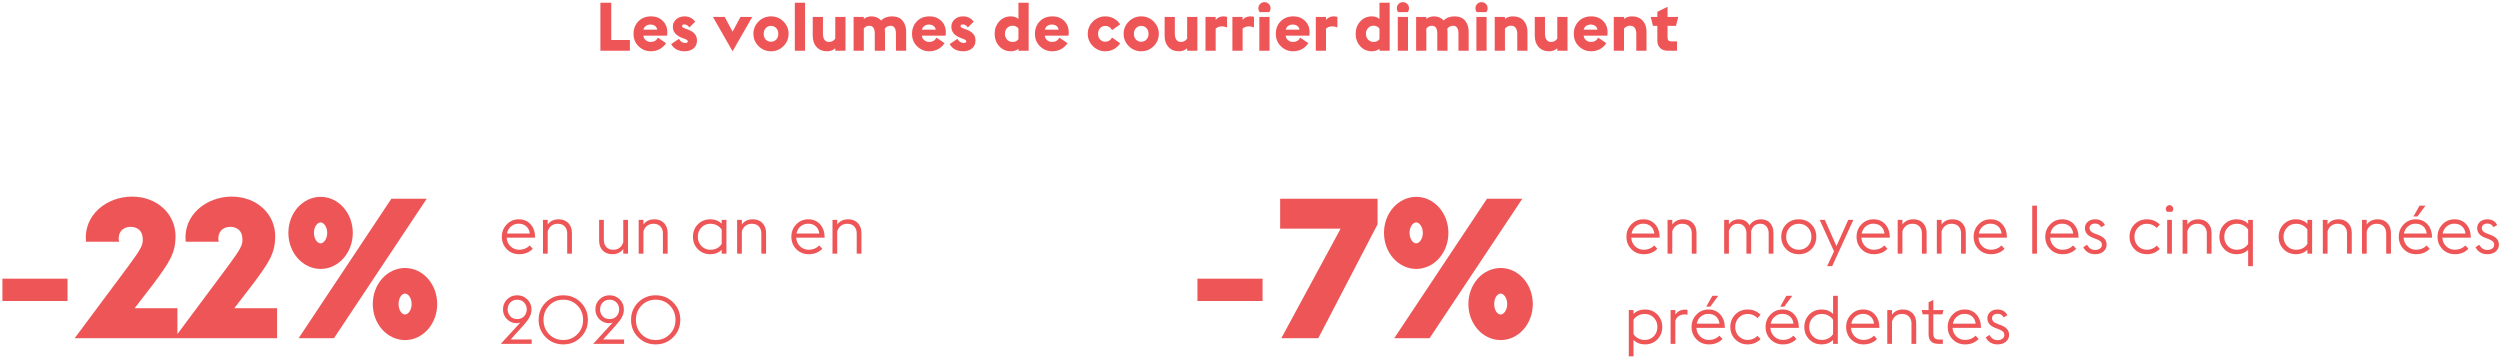 <?xml version="1.0" encoding="UTF-8"?>
<svg width="887px" height="127px" viewBox="0 0 887 127" version="1.1" xmlns="http://www.w3.org/2000/svg" xmlns:xlink="http://www.w3.org/1999/xlink">
    <title>picto-chiffres-14</title>
    <g id="ARCEP-rapport_annuel-001-home" stroke="none" stroke-width="1" fill="none" fill-rule="evenodd">
        <g id="001_RA_ARCEP_one_page_desk" transform="translate(-316, -3427)" fill="#EE5557" fill-rule="nonzero">
            <g id="02---chiffres-clé" transform="translate(110, 910)">
                <g id="postal" transform="translate(0, 2362)">
                    <g id="Group-7" transform="translate(0, 155.768)">
                        <g id="Group" transform="translate(206.857, -0)">
                            <path d="M222.631,17.232 L222.631,13.416 L216.007,13.416 L216.007,0.192 L212.167,0.192 L212.167,17.232 L222.631,17.232 Z M230.047,17.424 C231.215,17.424 232.267,17.168 233.203,16.656 C234.139,16.144 234.895,15.44 235.471,14.544 L235.471,14.544 L232.591,12.6 C232.047,13.608 231.191,14.112 230.023,14.112 C229.399,14.112 228.831,13.924 228.319,13.548 C227.807,13.172 227.503,12.616 227.407,11.88 L227.407,11.88 L235.831,11.88 C236.103,9.832 235.683,8.18 234.571,6.924 C233.459,5.668 231.975,5.04 230.119,5.04 C228.279,5.04 226.787,5.624 225.643,6.792 C224.499,7.96 223.927,9.44 223.927,11.232 C223.927,13.04 224.535,14.524 225.751,15.684 C226.967,16.844 228.399,17.424 230.047,17.424 Z M232.327,9.768 L227.431,9.768 C227.607,9.112 227.927,8.644 228.391,8.364 C228.855,8.084 229.359,7.944 229.903,7.944 C230.527,7.944 231.063,8.096 231.511,8.4 C231.959,8.704 232.231,9.16 232.327,9.768 L232.327,9.768 Z M242.095,17.424 C243.359,17.424 244.399,17.084 245.215,16.404 C246.031,15.724 246.439,14.792 246.439,13.608 C246.439,12.696 246.187,11.928 245.683,11.304 C245.179,10.68 244.359,10.152 243.223,9.72 L243.223,9.72 L242.719,9.528 C242.047,9.288 241.615,9.104 241.423,8.976 C241.231,8.848 241.135,8.672 241.135,8.448 C241.135,8.08 241.423,7.896 241.999,7.896 C242.639,7.896 243.215,8.256 243.727,8.976 L243.727,8.976 L245.791,6.936 C244.911,5.672 243.647,5.04 241.999,5.04 C240.831,5.04 239.851,5.388 239.059,6.084 C238.267,6.78 237.871,7.672 237.871,8.76 C237.871,10.504 238.927,11.792 241.039,12.624 L241.039,12.624 L241.663,12.864 C242.303,13.104 242.715,13.288 242.899,13.416 C243.083,13.544 243.175,13.712 243.175,13.92 C243.175,14.288 242.863,14.472 242.239,14.472 C241.311,14.472 240.575,13.984 240.031,13.008 L240.031,13.008 L237.271,14.88 C238.231,16.576 239.839,17.424 242.095,17.424 Z M259.063,17.424 L266.047,5.232 L261.871,5.232 L259.063,10.464 L256.255,5.232 L252.079,5.232 L259.063,17.424 Z M272.695,17.424 C274.423,17.424 275.895,16.816 277.111,15.6 C278.327,14.384 278.935,12.928 278.935,11.232 C278.935,9.536 278.327,8.08 277.111,6.864 C275.895,5.648 274.423,5.04 272.695,5.04 C270.967,5.04 269.495,5.648 268.279,6.864 C267.063,8.08 266.455,9.536 266.455,11.232 C266.455,12.928 267.063,14.384 268.279,15.6 C269.495,16.816 270.967,17.424 272.695,17.424 Z M272.695,14.04 C271.943,14.04 271.319,13.784 270.823,13.272 C270.343,12.744 270.103,12.064 270.103,11.232 C270.103,10.4 270.347,9.724 270.835,9.204 C271.323,8.684 271.943,8.424 272.695,8.424 C273.447,8.424 274.067,8.684 274.555,9.204 C275.043,9.724 275.287,10.4 275.287,11.232 C275.287,12.064 275.043,12.74 274.555,13.26 C274.067,13.78 273.447,14.04 272.695,14.04 Z M284.767,17.232 L284.767,0.192 L281.143,0.192 L281.143,17.232 L284.767,17.232 Z M292.639,17.424 C293.775,17.424 294.727,17.064 295.495,16.344 L295.495,16.344 L295.495,17.232 L299.119,17.232 L299.119,5.232 L295.495,5.232 L295.495,12.912 C294.999,13.712 294.247,14.112 293.239,14.112 C292.551,14.112 292.027,13.852 291.667,13.332 C291.307,12.812 291.127,12.128 291.127,11.28 L291.127,11.28 L291.127,5.232 L287.503,5.232 L287.503,11.928 C287.503,13.592 287.959,14.924 288.871,15.924 C289.783,16.924 291.039,17.424 292.639,17.424 Z M305.623,17.232 L305.623,9.336 C306.135,8.696 306.799,8.376 307.615,8.376 C308.879,8.376 309.511,9.312 309.511,11.184 L309.511,11.184 L309.511,17.232 L313.135,17.232 L313.135,10.536 C313.135,10.136 313.111,9.76 313.063,9.408 C313.575,8.72 314.263,8.376 315.127,8.376 C316.391,8.376 317.023,9.312 317.023,11.184 L317.023,11.184 L317.023,17.232 L320.647,17.232 L320.647,10.536 C320.647,8.92 320.227,7.6 319.387,6.576 C318.547,5.552 317.287,5.04 315.607,5.04 C314.023,5.04 312.743,5.528 311.767,6.504 C310.887,5.528 309.751,5.04 308.359,5.04 C307.303,5.04 306.391,5.344 305.623,5.952 L305.623,5.952 L305.623,5.232 L301.999,5.232 L301.999,17.232 L305.623,17.232 Z M328.855,17.424 C330.023,17.424 331.075,17.168 332.011,16.656 C332.947,16.144 333.703,15.44 334.279,14.544 L334.279,14.544 L331.399,12.6 C330.855,13.608 329.999,14.112 328.831,14.112 C328.207,14.112 327.639,13.924 327.127,13.548 C326.615,13.172 326.311,12.616 326.215,11.88 L326.215,11.88 L334.639,11.88 C334.911,9.832 334.491,8.18 333.379,6.924 C332.267,5.668 330.783,5.04 328.927,5.04 C327.087,5.04 325.595,5.624 324.451,6.792 C323.307,7.96 322.735,9.44 322.735,11.232 C322.735,13.04 323.343,14.524 324.559,15.684 C325.775,16.844 327.207,17.424 328.855,17.424 Z M331.135,9.768 L326.239,9.768 C326.415,9.112 326.735,8.644 327.199,8.364 C327.663,8.084 328.167,7.944 328.711,7.944 C329.335,7.944 329.871,8.096 330.319,8.4 C330.767,8.704 331.039,9.16 331.135,9.768 L331.135,9.768 Z M340.903,17.424 C342.167,17.424 343.207,17.084 344.023,16.404 C344.839,15.724 345.247,14.792 345.247,13.608 C345.247,12.696 344.995,11.928 344.491,11.304 C343.987,10.68 343.167,10.152 342.031,9.72 L342.031,9.72 L341.527,9.528 C340.855,9.288 340.423,9.104 340.231,8.976 C340.039,8.848 339.943,8.672 339.943,8.448 C339.943,8.08 340.231,7.896 340.807,7.896 C341.447,7.896 342.023,8.256 342.535,8.976 L342.535,8.976 L344.599,6.936 C343.719,5.672 342.455,5.04 340.807,5.04 C339.639,5.04 338.659,5.388 337.867,6.084 C337.075,6.78 336.679,7.672 336.679,8.76 C336.679,10.504 337.735,11.792 339.847,12.624 L339.847,12.624 L340.471,12.864 C341.111,13.104 341.523,13.288 341.707,13.416 C341.891,13.544 341.983,13.712 341.983,13.92 C341.983,14.288 341.671,14.472 341.047,14.472 C340.119,14.472 339.383,13.984 338.839,13.008 L338.839,13.008 L336.079,14.88 C337.039,16.576 338.647,17.424 340.903,17.424 Z M357.847,17.424 C358.887,17.424 359.767,17.128 360.487,16.536 L360.487,16.536 L360.487,17.232 L364.111,17.232 L364.111,0.192 L360.487,0.192 L360.487,5.952 C359.751,5.344 358.871,5.04 357.847,5.04 C356.119,5.04 354.719,5.648 353.647,6.864 C352.575,8.08 352.039,9.536 352.039,11.232 C352.039,12.928 352.575,14.384 353.647,15.6 C354.719,16.816 356.119,17.424 357.847,17.424 Z M358.447,14.112 C357.615,14.112 356.947,13.836 356.443,13.284 C355.939,12.732 355.687,12.048 355.687,11.232 C355.687,10.416 355.939,9.732 356.443,9.18 C356.947,8.628 357.615,8.352 358.447,8.352 C359.295,8.352 359.975,8.688 360.487,9.36 L360.487,9.36 L360.487,13.128 C360.007,13.784 359.327,14.112 358.447,14.112 Z M372.463,17.424 C373.631,17.424 374.683,17.168 375.619,16.656 C376.555,16.144 377.311,15.44 377.887,14.544 L377.887,14.544 L375.007,12.6 C374.463,13.608 373.607,14.112 372.439,14.112 C371.815,14.112 371.247,13.924 370.735,13.548 C370.223,13.172 369.919,12.616 369.823,11.88 L369.823,11.88 L378.247,11.88 C378.519,9.832 378.099,8.18 376.987,6.924 C375.875,5.668 374.391,5.04 372.535,5.04 C370.695,5.04 369.203,5.624 368.059,6.792 C366.915,7.96 366.343,9.44 366.343,11.232 C366.343,13.04 366.951,14.524 368.167,15.684 C369.383,16.844 370.815,17.424 372.463,17.424 Z M374.743,9.768 L369.847,9.768 C370.023,9.112 370.343,8.644 370.807,8.364 C371.271,8.084 371.775,7.944 372.319,7.944 C372.943,7.944 373.479,8.096 373.927,8.4 C374.375,8.704 374.647,9.16 374.743,9.768 L374.743,9.768 Z M391.327,17.424 C392.415,17.424 393.419,17.172 394.339,16.668 C395.259,16.164 396.007,15.472 396.583,14.592 L396.583,14.592 L393.703,12.552 C393.159,13.544 392.367,14.04 391.327,14.04 C390.575,14.04 389.955,13.78 389.467,13.26 C388.979,12.74 388.735,12.064 388.735,11.232 C388.735,10.4 388.979,9.724 389.467,9.204 C389.955,8.684 390.575,8.424 391.327,8.424 C392.367,8.424 393.159,8.92 393.703,9.912 L393.703,9.912 L396.583,7.872 C396.007,6.992 395.259,6.3 394.339,5.796 C393.419,5.292 392.415,5.04 391.327,5.04 C389.599,5.04 388.127,5.648 386.911,6.864 C385.695,8.08 385.087,9.536 385.087,11.232 C385.087,12.928 385.695,14.384 386.911,15.6 C388.127,16.816 389.599,17.424 391.327,17.424 Z M404.047,17.424 C405.775,17.424 407.247,16.816 408.463,15.6 C409.679,14.384 410.287,12.928 410.287,11.232 C410.287,9.536 409.679,8.08 408.463,6.864 C407.247,5.648 405.775,5.04 404.047,5.04 C402.319,5.04 400.847,5.648 399.631,6.864 C398.415,8.08 397.807,9.536 397.807,11.232 C397.807,12.928 398.415,14.384 399.631,15.6 C400.847,16.816 402.319,17.424 404.047,17.424 Z M404.047,14.04 C403.295,14.04 402.671,13.784 402.175,13.272 C401.695,12.744 401.455,12.064 401.455,11.232 C401.455,10.4 401.699,9.724 402.187,9.204 C402.675,8.684 403.295,8.424 404.047,8.424 C404.799,8.424 405.419,8.684 405.907,9.204 C406.395,9.724 406.639,10.4 406.639,11.232 C406.639,12.064 406.395,12.74 405.907,13.26 C405.419,13.78 404.799,14.04 404.047,14.04 Z M417.487,17.424 C418.623,17.424 419.575,17.064 420.343,16.344 L420.343,16.344 L420.343,17.232 L423.967,17.232 L423.967,5.232 L420.343,5.232 L420.343,12.912 C419.847,13.712 419.095,14.112 418.087,14.112 C417.399,14.112 416.875,13.852 416.515,13.332 C416.155,12.812 415.975,12.128 415.975,11.28 L415.975,11.28 L415.975,5.232 L412.351,5.232 L412.351,11.928 C412.351,13.592 412.807,14.924 413.719,15.924 C414.631,16.924 415.887,17.424 417.487,17.424 Z M430.471,17.232 L430.471,9.384 C431.079,8.856 431.807,8.592 432.655,8.592 C433.359,8.592 433.975,8.728 434.503,9 L434.503,9 L434.503,5.232 C434.151,5.104 433.719,5.04 433.207,5.04 C432.071,5.04 431.159,5.456 430.471,6.288 L430.471,6.288 L430.471,5.232 L426.847,5.232 L426.847,17.232 L430.471,17.232 Z M440.023,17.232 L440.023,9.384 C440.631,8.856 441.359,8.592 442.207,8.592 C442.911,8.592 443.527,8.728 444.055,9 L444.055,9 L444.055,5.232 C443.703,5.104 443.271,5.04 442.759,5.04 C441.623,5.04 440.711,5.456 440.023,6.288 L440.023,6.288 L440.023,5.232 L436.399,5.232 L436.399,17.232 L440.023,17.232 Z M449.455,3.528 C449.775,3.16 449.935,2.704 449.935,2.16 C449.935,1.552 449.727,1.04 449.311,0.624 C448.895,0.208 448.383,-1.0658141e-14 447.775,-1.0658141e-14 C447.167,-1.0658141e-14 446.655,0.208 446.239,0.624 C445.823,1.04 445.615,1.552 445.615,2.16 C445.615,2.704 445.775,3.16 446.095,3.528 L446.095,3.528 L449.455,3.528 Z M449.575,17.232 L449.575,5.232 L445.951,5.232 L445.951,17.232 L449.575,17.232 Z M457.927,17.424 C459.095,17.424 460.147,17.168 461.083,16.656 C462.019,16.144 462.775,15.44 463.351,14.544 L463.351,14.544 L460.471,12.6 C459.927,13.608 459.071,14.112 457.903,14.112 C457.279,14.112 456.711,13.924 456.199,13.548 C455.687,13.172 455.383,12.616 455.287,11.88 L455.287,11.88 L463.711,11.88 C463.983,9.832 463.563,8.18 462.451,6.924 C461.339,5.668 459.855,5.04 457.999,5.04 C456.159,5.04 454.667,5.624 453.523,6.792 C452.379,7.96 451.807,9.44 451.807,11.232 C451.807,13.04 452.415,14.524 453.631,15.684 C454.847,16.844 456.279,17.424 457.927,17.424 Z M460.207,9.768 L455.311,9.768 C455.487,9.112 455.807,8.644 456.271,8.364 C456.735,8.084 457.239,7.944 457.783,7.944 C458.407,7.944 458.943,8.096 459.391,8.4 C459.839,8.704 460.111,9.16 460.207,9.768 L460.207,9.768 Z M469.615,17.232 L469.615,9.384 C470.223,8.856 470.951,8.592 471.799,8.592 C472.503,8.592 473.119,8.728 473.647,9 L473.647,9 L473.647,5.232 C473.295,5.104 472.863,5.04 472.351,5.04 C471.215,5.04 470.303,5.456 469.615,6.288 L469.615,6.288 L469.615,5.232 L465.991,5.232 L465.991,17.232 L469.615,17.232 Z M485.935,17.424 C486.975,17.424 487.855,17.128 488.575,16.536 L488.575,16.536 L488.575,17.232 L492.199,17.232 L492.199,0.192 L488.575,0.192 L488.575,5.952 C487.839,5.344 486.959,5.04 485.935,5.04 C484.207,5.04 482.807,5.648 481.735,6.864 C480.663,8.08 480.127,9.536 480.127,11.232 C480.127,12.928 480.663,14.384 481.735,15.6 C482.807,16.816 484.207,17.424 485.935,17.424 Z M486.535,14.112 C485.703,14.112 485.035,13.836 484.531,13.284 C484.027,12.732 483.775,12.048 483.775,11.232 C483.775,10.416 484.027,9.732 484.531,9.18 C485.035,8.628 485.703,8.352 486.535,8.352 C487.383,8.352 488.063,8.688 488.575,9.36 L488.575,9.36 L488.575,13.128 C488.095,13.784 487.415,14.112 486.535,14.112 Z M498.583,3.528 C498.903,3.16 499.063,2.704 499.063,2.16 C499.063,1.552 498.855,1.04 498.439,0.624 C498.023,0.208 497.511,-1.0658141e-14 496.903,-1.0658141e-14 C496.295,-1.0658141e-14 495.783,0.208 495.367,0.624 C494.951,1.04 494.743,1.552 494.743,2.16 C494.743,2.704 494.903,3.16 495.223,3.528 L495.223,3.528 L498.583,3.528 Z M498.703,17.232 L498.703,5.232 L495.079,5.232 L495.079,17.232 L498.703,17.232 Z M505.207,17.232 L505.207,9.336 C505.719,8.696 506.383,8.376 507.199,8.376 C508.463,8.376 509.095,9.312 509.095,11.184 L509.095,11.184 L509.095,17.232 L512.719,17.232 L512.719,10.536 C512.719,10.136 512.695,9.76 512.647,9.408 C513.159,8.72 513.847,8.376 514.711,8.376 C515.975,8.376 516.607,9.312 516.607,11.184 L516.607,11.184 L516.607,17.232 L520.231,17.232 L520.231,10.536 C520.231,8.92 519.811,7.6 518.971,6.576 C518.131,5.552 516.871,5.04 515.191,5.04 C513.607,5.04 512.327,5.528 511.351,6.504 C510.471,5.528 509.335,5.04 507.943,5.04 C506.887,5.04 505.975,5.344 505.207,5.952 L505.207,5.952 L505.207,5.232 L501.583,5.232 L501.583,17.232 L505.207,17.232 Z M526.471,3.528 C526.791,3.16 526.951,2.704 526.951,2.16 C526.951,1.552 526.743,1.04 526.327,0.624 C525.911,0.208 525.399,-1.0658141e-14 524.791,-1.0658141e-14 C524.183,-1.0658141e-14 523.671,0.208 523.255,0.624 C522.839,1.04 522.631,1.552 522.631,2.16 C522.631,2.704 522.791,3.16 523.111,3.528 L523.111,3.528 L526.471,3.528 Z M526.591,17.232 L526.591,5.232 L522.967,5.232 L522.967,17.232 L526.591,17.232 Z M533.095,17.232 L533.095,9.384 C533.703,8.696 534.423,8.352 535.255,8.352 C536.007,8.352 536.563,8.612 536.923,9.132 C537.283,9.652 537.463,10.336 537.463,11.184 L537.463,11.184 L537.463,17.232 L541.087,17.232 L541.087,10.536 C541.087,8.872 540.631,7.54 539.719,6.54 C538.807,5.54 537.519,5.04 535.855,5.04 C534.767,5.04 533.847,5.352 533.095,5.976 L533.095,5.976 L533.095,5.232 L529.471,5.232 L529.471,17.232 L533.095,17.232 Z M548.815,17.424 C549.951,17.424 550.903,17.064 551.671,16.344 L551.671,16.344 L551.671,17.232 L555.295,17.232 L555.295,5.232 L551.671,5.232 L551.671,12.912 C551.175,13.712 550.423,14.112 549.415,14.112 C548.727,14.112 548.203,13.852 547.843,13.332 C547.483,12.812 547.303,12.128 547.303,11.28 L547.303,11.28 L547.303,5.232 L543.679,5.232 L543.679,11.928 C543.679,13.592 544.135,14.924 545.047,15.924 C545.959,16.924 547.215,17.424 548.815,17.424 Z M563.647,17.424 C564.815,17.424 565.867,17.168 566.803,16.656 C567.739,16.144 568.495,15.44 569.071,14.544 L569.071,14.544 L566.191,12.6 C565.647,13.608 564.791,14.112 563.623,14.112 C562.999,14.112 562.431,13.924 561.919,13.548 C561.407,13.172 561.103,12.616 561.007,11.88 L561.007,11.88 L569.431,11.88 C569.703,9.832 569.283,8.18 568.171,6.924 C567.059,5.668 565.575,5.04 563.719,5.04 C561.879,5.04 560.387,5.624 559.243,6.792 C558.099,7.96 557.527,9.44 557.527,11.232 C557.527,13.04 558.135,14.524 559.351,15.684 C560.567,16.844 561.999,17.424 563.647,17.424 Z M565.927,9.768 L561.031,9.768 C561.207,9.112 561.527,8.644 561.991,8.364 C562.455,8.084 562.959,7.944 563.503,7.944 C564.127,7.944 564.663,8.096 565.111,8.4 C565.559,8.704 565.831,9.16 565.927,9.768 L565.927,9.768 Z M575.335,17.232 L575.335,9.384 C575.943,8.696 576.663,8.352 577.495,8.352 C578.247,8.352 578.803,8.612 579.163,9.132 C579.523,9.652 579.703,10.336 579.703,11.184 L579.703,11.184 L579.703,17.232 L583.327,17.232 L583.327,10.536 C583.327,8.872 582.871,7.54 581.959,6.54 C581.047,5.54 579.759,5.04 578.095,5.04 C577.007,5.04 576.087,5.352 575.335,5.976 L575.335,5.976 L575.335,5.232 L571.711,5.232 L571.711,17.232 L575.335,17.232 Z M594.151,17.232 L594.151,13.92 L592.183,13.92 C591.687,13.92 591.331,13.812 591.115,13.596 C590.899,13.38 590.791,13.016 590.791,12.504 L590.791,12.504 L590.791,8.4 L593.791,8.4 L594.583,5.232 L590.791,5.232 L590.791,1.632 L587.167,3.432 L587.167,5.232 L584.815,5.232 L585.607,8.4 L587.167,8.4 L587.167,13.536 C587.167,14.688 587.495,15.592 588.151,16.248 C588.807,16.904 589.703,17.232 590.839,17.232 L590.839,17.232 L594.151,17.232 Z" id="Lesvolumesdecourrierdiminuent"></path>
                            <path d="M183.367,89.424 C185.319,89.424 186.919,88.784 188.167,87.504 L188.167,87.504 L187.087,86.328 C186.079,87.336 184.839,87.84 183.367,87.84 C182.167,87.84 181.147,87.444 180.307,86.652 C179.467,85.86 178.999,84.832 178.903,83.568 L178.903,83.568 L189.007,83.568 C189.007,81.632 188.479,80.06 187.423,78.852 C186.367,77.644 184.959,77.04 183.199,77.04 C181.519,77.04 180.099,77.64 178.939,78.84 C177.779,80.04 177.199,81.504 177.199,83.232 C177.199,84.976 177.783,86.444 178.951,87.636 C180.119,88.828 181.591,89.424 183.367,89.424 Z M187.111,82.08 L179.023,82.08 C179.247,80.976 179.743,80.12 180.511,79.512 C181.279,78.904 182.143,78.6 183.103,78.6 C184.191,78.584 185.095,78.88 185.815,79.488 C186.535,80.096 186.967,80.96 187.111,82.08 L187.111,82.08 Z M193.471,89.232 L193.471,81.336 C193.711,80.488 194.143,79.824 194.767,79.344 C195.391,78.864 196.151,78.624 197.047,78.624 C198.087,78.624 198.903,78.936 199.495,79.56 C200.087,80.184 200.383,81.008 200.383,82.032 L200.383,82.032 L200.383,89.232 L202.063,89.232 L202.063,81.912 C202.063,80.44 201.635,79.26 200.779,78.372 C199.923,77.484 198.791,77.04 197.383,77.04 C195.655,77.04 194.351,77.656 193.471,78.888 L193.471,78.888 L193.471,77.232 L191.791,77.232 L191.791,89.232 L193.471,89.232 Z M216.391,89.424 C218.071,89.424 219.367,88.816 220.279,87.6 L220.279,87.6 L220.279,89.232 L221.959,89.232 L221.959,77.232 L220.279,77.232 L220.279,85.2 C219.687,86.96 218.495,87.84 216.703,87.84 C215.679,87.84 214.871,87.528 214.279,86.904 C213.687,86.28 213.391,85.456 213.391,84.432 L213.391,84.432 L213.391,77.232 L211.711,77.232 L211.711,84.552 C211.711,86.04 212.131,87.224 212.971,88.104 C213.811,88.984 214.951,89.424 216.391,89.424 Z M227.431,89.232 L227.431,81.336 C227.671,80.488 228.103,79.824 228.727,79.344 C229.351,78.864 230.111,78.624 231.007,78.624 C232.047,78.624 232.863,78.936 233.455,79.56 C234.047,80.184 234.343,81.008 234.343,82.032 L234.343,82.032 L234.343,89.232 L236.023,89.232 L236.023,81.912 C236.023,80.44 235.595,79.26 234.739,78.372 C233.883,77.484 232.751,77.04 231.343,77.04 C229.615,77.04 228.311,77.656 227.431,78.888 L227.431,78.888 L227.431,77.232 L225.751,77.232 L225.751,89.232 L227.431,89.232 Z M251.143,89.424 C252.791,89.424 254.143,88.896 255.199,87.84 L255.199,87.84 L255.199,89.232 L256.879,89.232 L256.879,77.232 L255.199,77.232 L255.199,78.624 C254.143,77.568 252.791,77.04 251.143,77.04 C249.367,77.04 247.899,77.636 246.739,78.828 C245.579,80.02 244.999,81.488 244.999,83.232 C244.999,84.976 245.579,86.444 246.739,87.636 C247.899,88.828 249.367,89.424 251.143,89.424 Z M251.167,87.84 C249.887,87.84 248.827,87.396 247.987,86.508 C247.147,85.62 246.727,84.528 246.727,83.232 C246.727,81.936 247.147,80.844 247.987,79.956 C248.827,79.068 249.887,78.624 251.167,78.624 C252.063,78.624 252.859,78.812 253.555,79.188 C254.251,79.564 254.799,80.064 255.199,80.688 L255.199,80.688 L255.199,85.776 C254.303,87.152 252.959,87.84 251.167,87.84 Z M262.351,89.232 L262.351,81.336 C262.591,80.488 263.023,79.824 263.647,79.344 C264.271,78.864 265.031,78.624 265.927,78.624 C266.967,78.624 267.783,78.936 268.375,79.56 C268.967,80.184 269.263,81.008 269.263,82.032 L269.263,82.032 L269.263,89.232 L270.943,89.232 L270.943,81.912 C270.943,80.44 270.515,79.26 269.659,78.372 C268.803,77.484 267.671,77.04 266.263,77.04 C264.535,77.04 263.231,77.656 262.351,78.888 L262.351,78.888 L262.351,77.232 L260.671,77.232 L260.671,89.232 L262.351,89.232 Z M286.087,89.424 C288.039,89.424 289.639,88.784 290.887,87.504 L290.887,87.504 L289.807,86.328 C288.799,87.336 287.559,87.84 286.087,87.84 C284.887,87.84 283.867,87.444 283.027,86.652 C282.187,85.86 281.719,84.832 281.623,83.568 L281.623,83.568 L291.727,83.568 C291.727,81.632 291.199,80.06 290.143,78.852 C289.087,77.644 287.679,77.04 285.919,77.04 C284.239,77.04 282.819,77.64 281.659,78.84 C280.499,80.04 279.919,81.504 279.919,83.232 C279.919,84.976 280.503,86.444 281.671,87.636 C282.839,88.828 284.311,89.424 286.087,89.424 Z M289.831,82.08 L281.743,82.08 C281.967,80.976 282.463,80.12 283.231,79.512 C283.999,78.904 284.863,78.6 285.823,78.6 C286.911,78.584 287.815,78.88 288.535,79.488 C289.255,80.096 289.687,80.96 289.831,82.08 L289.831,82.08 Z M296.191,89.232 L296.191,81.336 C296.431,80.488 296.863,79.824 297.487,79.344 C298.111,78.864 298.871,78.624 299.767,78.624 C300.807,78.624 301.623,78.936 302.215,79.56 C302.807,80.184 303.103,81.008 303.103,82.032 L303.103,82.032 L303.103,89.232 L304.783,89.232 L304.783,81.912 C304.783,80.44 304.355,79.26 303.499,78.372 C302.643,77.484 301.511,77.04 300.103,77.04 C298.375,77.04 297.071,77.656 296.191,78.888 L296.191,78.888 L296.191,77.232 L294.511,77.232 L294.511,89.232 L296.191,89.232 Z M187.783,121.232 L187.783,119.672 L180.343,119.672 L184.831,114.704 C185.855,113.568 186.591,112.572 187.039,111.716 C187.487,110.86 187.711,109.952 187.711,108.992 C187.711,107.6 187.219,106.42 186.235,105.452 C185.251,104.484 184.055,104 182.647,104 C181.223,104 180.027,104.48 179.059,105.44 C178.091,106.4 177.607,107.584 177.607,108.992 C177.607,110.352 178.067,111.504 178.987,112.448 C179.907,113.392 181.071,113.88 182.479,113.912 C182.847,113.912 183.271,113.832 183.751,113.672 L183.751,113.672 L176.815,121.232 L187.783,121.232 Z M182.647,112.448 C181.655,112.448 180.843,112.12 180.211,111.464 C179.579,110.808 179.263,109.984 179.263,108.992 C179.263,108.016 179.579,107.2 180.211,106.544 C180.843,105.888 181.655,105.56 182.647,105.56 C183.623,105.56 184.431,105.888 185.071,106.544 C185.711,107.2 186.031,108.016 186.031,108.992 C186.031,109.984 185.711,110.808 185.071,111.464 C184.431,112.12 183.623,112.448 182.647,112.448 Z M198.991,121.424 C201.439,121.424 203.503,120.584 205.183,118.904 C206.879,117.224 207.727,115.16 207.727,112.712 C207.727,110.264 206.883,108.2 205.195,106.52 C203.507,104.84 201.439,104 198.991,104 C196.543,104 194.475,104.84 192.787,106.52 C191.099,108.2 190.255,110.264 190.255,112.712 C190.255,115.16 191.099,117.224 192.787,118.904 C194.475,120.584 196.543,121.424 198.991,121.424 Z M198.991,119.864 C196.991,119.864 195.319,119.184 193.975,117.824 C192.647,116.448 191.983,114.744 191.983,112.712 C191.983,110.68 192.651,108.98 193.987,107.612 C195.323,106.244 196.991,105.56 198.991,105.56 C200.991,105.56 202.663,106.248 204.007,107.624 C205.351,109 206.023,110.696 206.023,112.712 C206.023,114.728 205.351,116.424 204.007,117.8 C202.663,119.176 200.991,119.864 198.991,119.864 Z M220.567,121.232 L220.567,119.672 L213.127,119.672 L217.615,114.704 C218.639,113.568 219.375,112.572 219.823,111.716 C220.271,110.86 220.495,109.952 220.495,108.992 C220.495,107.6 220.003,106.42 219.019,105.452 C218.035,104.484 216.839,104 215.431,104 C214.007,104 212.811,104.48 211.843,105.44 C210.875,106.4 210.391,107.584 210.391,108.992 C210.391,110.352 210.851,111.504 211.771,112.448 C212.691,113.392 213.855,113.88 215.263,113.912 C215.631,113.912 216.055,113.832 216.535,113.672 L216.535,113.672 L209.599,121.232 L220.567,121.232 Z M215.431,112.448 C214.439,112.448 213.627,112.12 212.995,111.464 C212.363,110.808 212.047,109.984 212.047,108.992 C212.047,108.016 212.363,107.2 212.995,106.544 C213.627,105.888 214.439,105.56 215.431,105.56 C216.407,105.56 217.215,105.888 217.855,106.544 C218.495,107.2 218.815,108.016 218.815,108.992 C218.815,109.984 218.495,110.808 217.855,111.464 C217.215,112.12 216.407,112.448 215.431,112.448 Z M231.775,121.424 C234.223,121.424 236.287,120.584 237.967,118.904 C239.663,117.224 240.511,115.16 240.511,112.712 C240.511,110.264 239.667,108.2 237.979,106.52 C236.291,104.84 234.223,104 231.775,104 C229.327,104 227.259,104.84 225.571,106.52 C223.883,108.2 223.039,110.264 223.039,112.712 C223.039,115.16 223.883,117.224 225.571,118.904 C227.259,120.584 229.327,121.424 231.775,121.424 Z M231.775,119.864 C229.775,119.864 228.103,119.184 226.759,117.824 C225.431,116.448 224.767,114.744 224.767,112.712 C224.767,110.68 225.435,108.98 226.771,107.612 C228.107,106.244 229.775,105.56 231.775,105.56 C233.775,105.56 235.447,106.248 236.791,107.624 C238.135,109 238.807,110.696 238.807,112.712 C238.807,114.728 238.135,116.424 236.791,117.8 C235.447,119.176 233.775,119.864 231.775,119.864 Z" id="enunanen2020"></path>
                            <path d="M582.367,89.424 C584.319,89.424 585.919,88.784 587.167,87.504 L587.167,87.504 L586.087,86.328 C585.079,87.336 583.839,87.84 582.367,87.84 C581.167,87.84 580.147,87.444 579.307,86.652 C578.467,85.86 577.999,84.832 577.903,83.568 L577.903,83.568 L588.007,83.568 C588.007,81.632 587.479,80.06 586.423,78.852 C585.367,77.644 583.959,77.04 582.199,77.04 C580.519,77.04 579.099,77.64 577.939,78.84 C576.779,80.04 576.199,81.504 576.199,83.232 C576.199,84.976 576.783,86.444 577.951,87.636 C579.119,88.828 580.591,89.424 582.367,89.424 Z M586.111,82.08 L578.023,82.08 C578.247,80.976 578.743,80.12 579.511,79.512 C580.279,78.904 581.143,78.6 582.103,78.6 C583.191,78.584 584.095,78.88 584.815,79.488 C585.535,80.096 585.967,80.96 586.111,82.08 L586.111,82.08 Z M592.471,89.232 L592.471,81.336 C592.711,80.488 593.143,79.824 593.767,79.344 C594.391,78.864 595.151,78.624 596.047,78.624 C597.087,78.624 597.903,78.936 598.495,79.56 C599.087,80.184 599.383,81.008 599.383,82.032 L599.383,82.032 L599.383,89.232 L601.063,89.232 L601.063,81.912 C601.063,80.44 600.635,79.26 599.779,78.372 C598.923,77.484 597.791,77.04 596.383,77.04 C594.655,77.04 593.351,77.656 592.471,78.888 L592.471,78.888 L592.471,77.232 L590.791,77.232 L590.791,89.232 L592.471,89.232 Z M612.559,89.232 L612.559,81.144 C613.135,79.464 614.199,78.624 615.751,78.624 C616.711,78.624 617.455,78.94 617.983,79.572 C618.511,80.204 618.775,81.024 618.775,82.032 L618.775,82.032 L618.775,89.232 L620.455,89.232 L620.455,81.624 C620.455,81.48 620.447,81.376 620.431,81.312 C620.959,79.52 622.039,78.624 623.671,78.624 C624.615,78.624 625.351,78.94 625.879,79.572 C626.407,80.204 626.671,81.024 626.671,82.032 L626.671,82.032 L626.671,89.232 L628.351,89.232 L628.351,81.912 C628.351,80.408 627.959,79.22 627.175,78.348 C626.391,77.476 625.303,77.04 623.911,77.04 C623.063,77.04 622.279,77.228 621.559,77.604 C620.839,77.98 620.271,78.52 619.855,79.224 C619.119,77.768 617.871,77.04 616.111,77.04 C614.575,77.04 613.391,77.632 612.559,78.816 L612.559,78.816 L612.559,77.232 L610.879,77.232 L610.879,89.232 L612.559,89.232 Z M637.351,89.424 C639.159,89.424 640.647,88.832 641.815,87.648 C642.983,86.448 643.567,84.976 643.567,83.232 C643.567,81.488 642.983,80.02 641.815,78.828 C640.647,77.636 639.159,77.04 637.351,77.04 C635.543,77.04 634.055,77.636 632.887,78.828 C631.719,80.02 631.135,81.488 631.135,83.232 C631.135,84.976 631.719,86.444 632.887,87.636 C634.055,88.828 635.543,89.424 637.351,89.424 Z M637.351,87.84 C636.055,87.84 634.983,87.396 634.135,86.508 C633.287,85.62 632.863,84.528 632.863,83.232 C632.863,81.936 633.287,80.844 634.135,79.956 C634.983,79.068 636.055,78.624 637.351,78.624 C638.663,78.624 639.739,79.068 640.579,79.956 C641.419,80.844 641.839,81.936 641.839,83.232 C641.839,84.528 641.419,85.62 640.579,86.508 C639.739,87.396 638.663,87.84 637.351,87.84 Z M649.207,93.648 L656.719,77.232 L654.895,77.232 L650.719,86.568 L646.591,77.232 L644.767,77.232 L649.855,88.416 L647.407,93.648 L649.207,93.648 Z M664.015,89.424 C665.967,89.424 667.567,88.784 668.815,87.504 L668.815,87.504 L667.735,86.328 C666.727,87.336 665.487,87.84 664.015,87.84 C662.815,87.84 661.795,87.444 660.955,86.652 C660.115,85.86 659.647,84.832 659.551,83.568 L659.551,83.568 L669.655,83.568 C669.655,81.632 669.127,80.06 668.071,78.852 C667.015,77.644 665.607,77.04 663.847,77.04 C662.167,77.04 660.747,77.64 659.587,78.84 C658.427,80.04 657.847,81.504 657.847,83.232 C657.847,84.976 658.431,86.444 659.599,87.636 C660.767,88.828 662.239,89.424 664.015,89.424 Z M667.759,82.08 L659.671,82.08 C659.895,80.976 660.391,80.12 661.159,79.512 C661.927,78.904 662.791,78.6 663.751,78.6 C664.839,78.584 665.743,78.88 666.463,79.488 C667.183,80.096 667.615,80.96 667.759,82.08 L667.759,82.08 Z M674.119,89.232 L674.119,81.336 C674.359,80.488 674.791,79.824 675.415,79.344 C676.039,78.864 676.799,78.624 677.695,78.624 C678.735,78.624 679.551,78.936 680.143,79.56 C680.735,80.184 681.031,81.008 681.031,82.032 L681.031,82.032 L681.031,89.232 L682.711,89.232 L682.711,81.912 C682.711,80.44 682.283,79.26 681.427,78.372 C680.571,77.484 679.439,77.04 678.031,77.04 C676.303,77.04 674.999,77.656 674.119,78.888 L674.119,78.888 L674.119,77.232 L672.439,77.232 L672.439,89.232 L674.119,89.232 Z M688.015,89.232 L688.015,81.336 C688.255,80.488 688.687,79.824 689.311,79.344 C689.935,78.864 690.695,78.624 691.591,78.624 C692.631,78.624 693.447,78.936 694.039,79.56 C694.631,80.184 694.927,81.008 694.927,82.032 L694.927,82.032 L694.927,89.232 L696.607,89.232 L696.607,81.912 C696.607,80.44 696.179,79.26 695.323,78.372 C694.467,77.484 693.335,77.04 691.927,77.04 C690.199,77.04 688.895,77.656 688.015,78.888 L688.015,78.888 L688.015,77.232 L686.335,77.232 L686.335,89.232 L688.015,89.232 Z M705.559,89.424 C707.511,89.424 709.111,88.784 710.359,87.504 L710.359,87.504 L709.279,86.328 C708.271,87.336 707.031,87.84 705.559,87.84 C704.359,87.84 703.339,87.444 702.499,86.652 C701.659,85.86 701.191,84.832 701.095,83.568 L701.095,83.568 L711.199,83.568 C711.199,81.632 710.671,80.06 709.615,78.852 C708.559,77.644 707.151,77.04 705.391,77.04 C703.711,77.04 702.291,77.64 701.131,78.84 C699.971,80.04 699.391,81.504 699.391,83.232 C699.391,84.976 699.975,86.444 701.143,87.636 C702.311,88.828 703.783,89.424 705.559,89.424 Z M709.303,82.08 L701.215,82.08 C701.439,80.976 701.935,80.12 702.703,79.512 C703.471,78.904 704.335,78.6 705.295,78.6 C706.383,78.584 707.287,78.88 708.007,79.488 C708.727,80.096 709.159,80.96 709.303,82.08 L709.303,82.08 Z M721.855,89.232 L721.855,72.192 L720.175,72.192 L720.175,89.232 L721.855,89.232 Z M730.975,89.424 C732.927,89.424 734.527,88.784 735.775,87.504 L735.775,87.504 L734.695,86.328 C733.687,87.336 732.447,87.84 730.975,87.84 C729.775,87.84 728.755,87.444 727.915,86.652 C727.075,85.86 726.607,84.832 726.511,83.568 L726.511,83.568 L736.615,83.568 C736.615,81.632 736.087,80.06 735.031,78.852 C733.975,77.644 732.567,77.04 730.807,77.04 C729.127,77.04 727.707,77.64 726.547,78.84 C725.387,80.04 724.807,81.504 724.807,83.232 C724.807,84.976 725.391,86.444 726.559,87.636 C727.727,88.828 729.199,89.424 730.975,89.424 Z M734.719,82.08 L726.631,82.08 C726.855,80.976 727.351,80.12 728.119,79.512 C728.887,78.904 729.751,78.6 730.711,78.6 C731.799,78.584 732.703,78.88 733.423,79.488 C734.143,80.096 734.575,80.96 734.719,82.08 L734.719,82.08 Z M742.447,89.424 C743.695,89.424 744.695,89.104 745.447,88.464 C746.199,87.824 746.575,87.032 746.575,86.088 C746.575,85.224 746.327,84.512 745.831,83.952 C745.335,83.392 744.567,82.92 743.527,82.536 L743.527,82.536 L742.471,82.152 C741.751,81.88 741.247,81.588 740.959,81.276 C740.671,80.964 740.527,80.576 740.527,80.112 C740.527,79.632 740.711,79.252 741.079,78.972 C741.447,78.692 741.919,78.552 742.495,78.552 C743.503,78.552 744.215,78.984 744.631,79.848 L744.631,79.848 L745.975,79.08 C745.271,77.72 744.111,77.04 742.495,77.04 C741.439,77.04 740.571,77.332 739.891,77.916 C739.211,78.5 738.871,79.24 738.871,80.136 C738.871,81.736 739.799,82.88 741.655,83.568 L741.655,83.568 L742.663,83.952 C743.463,84.24 744.035,84.54 744.379,84.852 C744.723,85.164 744.895,85.592 744.895,86.136 C744.895,86.664 744.667,87.092 744.211,87.42 C743.755,87.748 743.183,87.912 742.495,87.912 C741.247,87.912 740.287,87.296 739.615,86.064 L739.615,86.064 L738.271,86.952 C739.167,88.6 740.559,89.424 742.447,89.424 Z M760.879,89.424 C762.671,89.424 764.191,88.8 765.439,87.552 L765.439,87.552 L764.359,86.376 C763.383,87.352 762.223,87.84 760.879,87.84 C759.599,87.84 758.539,87.396 757.699,86.508 C756.859,85.62 756.439,84.528 756.439,83.232 C756.439,81.936 756.859,80.844 757.699,79.956 C758.539,79.068 759.599,78.624 760.879,78.624 C762.223,78.624 763.383,79.112 764.359,80.088 L764.359,80.088 L765.439,78.912 C764.191,77.664 762.671,77.04 760.879,77.04 C759.103,77.04 757.631,77.636 756.463,78.828 C755.295,80.02 754.711,81.488 754.711,83.232 C754.711,84.976 755.295,86.444 756.463,87.636 C757.631,88.828 759.103,89.424 760.879,89.424 Z M769.735,74.376 C770.055,74.104 770.215,73.76 770.215,73.344 C770.215,72.976 770.087,72.66 769.831,72.396 C769.575,72.132 769.263,72 768.895,72 C768.527,72 768.215,72.132 767.959,72.396 C767.703,72.66 767.575,72.976 767.575,73.344 C767.575,73.76 767.735,74.104 768.055,74.376 L768.055,74.376 L769.735,74.376 Z M769.735,89.232 L769.735,77.232 L768.055,77.232 L768.055,89.232 L769.735,89.232 Z M775.207,89.232 L775.207,81.336 C775.447,80.488 775.879,79.824 776.503,79.344 C777.127,78.864 777.887,78.624 778.783,78.624 C779.823,78.624 780.639,78.936 781.231,79.56 C781.823,80.184 782.119,81.008 782.119,82.032 L782.119,82.032 L782.119,89.232 L783.799,89.232 L783.799,81.912 C783.799,80.44 783.371,79.26 782.515,78.372 C781.659,77.484 780.527,77.04 779.119,77.04 C777.391,77.04 776.087,77.656 775.207,78.888 L775.207,78.888 L775.207,77.232 L773.527,77.232 L773.527,89.232 L775.207,89.232 Z M798.463,93.648 L798.463,77.232 L796.783,77.232 L796.783,78.624 C795.727,77.568 794.375,77.04 792.727,77.04 C790.951,77.04 789.483,77.636 788.323,78.828 C787.163,80.02 786.583,81.488 786.583,83.232 C786.583,84.976 787.163,86.444 788.323,87.636 C789.483,88.828 790.951,89.424 792.727,89.424 C794.375,89.424 795.727,88.896 796.783,87.84 L796.783,87.84 L796.783,93.648 L798.463,93.648 Z M792.751,87.84 C791.471,87.84 790.411,87.396 789.571,86.508 C788.731,85.62 788.311,84.528 788.311,83.232 C788.311,81.936 788.731,80.844 789.571,79.956 C790.411,79.068 791.471,78.624 792.751,78.624 C793.647,78.624 794.443,78.812 795.139,79.188 C795.835,79.564 796.383,80.064 796.783,80.688 L796.783,80.688 L796.783,85.776 C796.383,86.4 795.835,86.9 795.139,87.276 C794.443,87.652 793.647,87.84 792.751,87.84 Z M813.751,89.424 C815.399,89.424 816.751,88.896 817.807,87.84 L817.807,87.84 L817.807,89.232 L819.487,89.232 L819.487,77.232 L817.807,77.232 L817.807,78.624 C816.751,77.568 815.399,77.04 813.751,77.04 C811.975,77.04 810.507,77.636 809.347,78.828 C808.187,80.02 807.607,81.488 807.607,83.232 C807.607,84.976 808.187,86.444 809.347,87.636 C810.507,88.828 811.975,89.424 813.751,89.424 Z M813.775,87.84 C812.495,87.84 811.435,87.396 810.595,86.508 C809.755,85.62 809.335,84.528 809.335,83.232 C809.335,81.936 809.755,80.844 810.595,79.956 C811.435,79.068 812.495,78.624 813.775,78.624 C814.671,78.624 815.467,78.812 816.163,79.188 C816.859,79.564 817.407,80.064 817.807,80.688 L817.807,80.688 L817.807,85.776 C816.911,87.152 815.567,87.84 813.775,87.84 Z M824.959,89.232 L824.959,81.336 C825.199,80.488 825.631,79.824 826.255,79.344 C826.879,78.864 827.639,78.624 828.535,78.624 C829.575,78.624 830.391,78.936 830.983,79.56 C831.575,80.184 831.871,81.008 831.871,82.032 L831.871,82.032 L831.871,89.232 L833.551,89.232 L833.551,81.912 C833.551,80.44 833.123,79.26 832.267,78.372 C831.411,77.484 830.279,77.04 828.871,77.04 C827.143,77.04 825.839,77.656 824.959,78.888 L824.959,78.888 L824.959,77.232 L823.279,77.232 L823.279,89.232 L824.959,89.232 Z M838.855,89.232 L838.855,81.336 C839.095,80.488 839.527,79.824 840.151,79.344 C840.775,78.864 841.535,78.624 842.431,78.624 C843.471,78.624 844.287,78.936 844.879,79.56 C845.471,80.184 845.767,81.008 845.767,82.032 L845.767,82.032 L845.767,89.232 L847.447,89.232 L847.447,81.912 C847.447,80.44 847.019,79.26 846.163,78.372 C845.307,77.484 844.175,77.04 842.767,77.04 C841.039,77.04 839.735,77.656 838.855,78.888 L838.855,78.888 L838.855,77.232 L837.175,77.232 L837.175,89.232 L838.855,89.232 Z M856.855,76.032 L859.711,72.192 L857.599,72.192 L855.439,76.032 L856.855,76.032 Z M856.399,89.424 C858.351,89.424 859.951,88.784 861.199,87.504 L861.199,87.504 L860.119,86.328 C859.111,87.336 857.871,87.84 856.399,87.84 C855.199,87.84 854.179,87.444 853.339,86.652 C852.499,85.86 852.031,84.832 851.935,83.568 L851.935,83.568 L862.039,83.568 C862.039,81.632 861.511,80.06 860.455,78.852 C859.399,77.644 857.991,77.04 856.231,77.04 C854.551,77.04 853.131,77.64 851.971,78.84 C850.811,80.04 850.231,81.504 850.231,83.232 C850.231,84.976 850.815,86.444 851.983,87.636 C853.151,88.828 854.623,89.424 856.399,89.424 Z M860.143,82.08 L852.055,82.08 C852.279,80.976 852.775,80.12 853.543,79.512 C854.311,78.904 855.175,78.6 856.135,78.6 C857.223,78.584 858.127,78.88 858.847,79.488 C859.567,80.096 859.999,80.96 860.143,82.08 L860.143,82.08 Z M870.151,89.424 C872.103,89.424 873.703,88.784 874.951,87.504 L874.951,87.504 L873.871,86.328 C872.863,87.336 871.623,87.84 870.151,87.84 C868.951,87.84 867.931,87.444 867.091,86.652 C866.251,85.86 865.783,84.832 865.687,83.568 L865.687,83.568 L875.791,83.568 C875.791,81.632 875.263,80.06 874.207,78.852 C873.151,77.644 871.743,77.04 869.983,77.04 C868.303,77.04 866.883,77.64 865.723,78.84 C864.563,80.04 863.983,81.504 863.983,83.232 C863.983,84.976 864.567,86.444 865.735,87.636 C866.903,88.828 868.375,89.424 870.151,89.424 Z M873.895,82.08 L865.807,82.08 C866.031,80.976 866.527,80.12 867.295,79.512 C868.063,78.904 868.927,78.6 869.887,78.6 C870.975,78.584 871.879,78.88 872.599,79.488 C873.319,80.096 873.751,80.96 873.895,82.08 L873.895,82.08 Z M881.623,89.424 C882.871,89.424 883.871,89.104 884.623,88.464 C885.375,87.824 885.751,87.032 885.751,86.088 C885.751,85.224 885.503,84.512 885.007,83.952 C884.511,83.392 883.743,82.92 882.703,82.536 L882.703,82.536 L881.647,82.152 C880.927,81.88 880.423,81.588 880.135,81.276 C879.847,80.964 879.703,80.576 879.703,80.112 C879.703,79.632 879.887,79.252 880.255,78.972 C880.623,78.692 881.095,78.552 881.671,78.552 C882.679,78.552 883.391,78.984 883.807,79.848 L883.807,79.848 L885.151,79.08 C884.447,77.72 883.287,77.04 881.671,77.04 C880.615,77.04 879.747,77.332 879.067,77.916 C878.387,78.5 878.047,79.24 878.047,80.136 C878.047,81.736 878.975,82.88 880.831,83.568 L880.831,83.568 L881.839,83.952 C882.639,84.24 883.211,84.54 883.555,84.852 C883.899,85.164 884.071,85.592 884.071,86.136 C884.071,86.664 883.843,87.092 883.387,87.42 C882.931,87.748 882.359,87.912 881.671,87.912 C880.423,87.912 879.463,87.296 878.791,86.064 L878.791,86.064 L877.447,86.952 C878.343,88.6 879.735,89.424 881.623,89.424 Z M578.719,125.648 L578.719,119.84 C579.775,120.896 581.127,121.424 582.775,121.424 C584.551,121.424 586.019,120.828 587.179,119.636 C588.339,118.444 588.919,116.976 588.919,115.232 C588.919,113.488 588.339,112.02 587.179,110.828 C586.019,109.636 584.551,109.04 582.775,109.04 C581.127,109.04 579.775,109.568 578.719,110.624 L578.719,110.624 L578.719,109.232 L577.039,109.232 L577.039,125.648 L578.719,125.648 Z M582.751,119.84 C581.855,119.84 581.055,119.652 580.351,119.276 C579.647,118.9 579.103,118.4 578.719,117.776 L578.719,117.776 L578.719,112.688 C579.103,112.064 579.647,111.564 580.351,111.188 C581.055,110.812 581.855,110.624 582.751,110.624 C584.031,110.624 585.091,111.068 585.931,111.956 C586.771,112.844 587.191,113.936 587.191,115.232 C587.191,116.528 586.771,117.62 585.931,118.508 C585.091,119.396 584.031,119.84 582.751,119.84 Z M593.551,121.232 L593.551,113 C593.807,112.296 594.223,111.752 594.799,111.368 C595.375,110.984 596.047,110.792 596.815,110.792 C597.263,110.792 597.615,110.832 597.871,110.912 L597.871,110.912 L597.871,109.16 C597.599,109.112 597.327,109.088 597.055,109.088 C595.519,109.088 594.351,109.68 593.551,110.864 L593.551,110.864 L593.551,109.232 L591.871,109.232 L591.871,121.232 L593.551,121.232 Z M605.935,108.032 L608.791,104.192 L606.679,104.192 L604.519,108.032 L605.935,108.032 Z M605.479,121.424 C607.431,121.424 609.031,120.784 610.279,119.504 L610.279,119.504 L609.199,118.328 C608.191,119.336 606.951,119.84 605.479,119.84 C604.279,119.84 603.259,119.444 602.419,118.652 C601.579,117.86 601.111,116.832 601.015,115.568 L601.015,115.568 L611.119,115.568 C611.119,113.632 610.591,112.06 609.535,110.852 C608.479,109.644 607.071,109.04 605.311,109.04 C603.631,109.04 602.211,109.64 601.051,110.84 C599.891,112.04 599.311,113.504 599.311,115.232 C599.311,116.976 599.895,118.444 601.063,119.636 C602.231,120.828 603.703,121.424 605.479,121.424 Z M609.223,114.08 L601.135,114.08 C601.359,112.976 601.855,112.12 602.623,111.512 C603.391,110.904 604.255,110.6 605.215,110.6 C606.303,110.584 607.207,110.88 607.927,111.488 C608.647,112.096 609.079,112.96 609.223,114.08 L609.223,114.08 Z M619.231,121.424 C621.023,121.424 622.543,120.8 623.791,119.552 L623.791,119.552 L622.711,118.376 C621.735,119.352 620.575,119.84 619.231,119.84 C617.951,119.84 616.891,119.396 616.051,118.508 C615.211,117.62 614.791,116.528 614.791,115.232 C614.791,113.936 615.211,112.844 616.051,111.956 C616.891,111.068 617.951,110.624 619.231,110.624 C620.575,110.624 621.735,111.112 622.711,112.088 L622.711,112.088 L623.791,110.912 C622.543,109.664 621.023,109.04 619.231,109.04 C617.455,109.04 615.983,109.636 614.815,110.828 C613.647,112.02 613.063,113.488 613.063,115.232 C613.063,116.976 613.647,118.444 614.815,119.636 C615.983,120.828 617.455,121.424 619.231,121.424 Z M632.191,108.032 L635.047,104.192 L632.935,104.192 L630.775,108.032 L632.191,108.032 Z M631.735,121.424 C633.687,121.424 635.287,120.784 636.535,119.504 L636.535,119.504 L635.455,118.328 C634.447,119.336 633.207,119.84 631.735,119.84 C630.535,119.84 629.515,119.444 628.675,118.652 C627.835,117.86 627.367,116.832 627.271,115.568 L627.271,115.568 L637.375,115.568 C637.375,113.632 636.847,112.06 635.791,110.852 C634.735,109.644 633.327,109.04 631.567,109.04 C629.887,109.04 628.467,109.64 627.307,110.84 C626.147,112.04 625.567,113.504 625.567,115.232 C625.567,116.976 626.151,118.444 627.319,119.636 C628.487,120.828 629.959,121.424 631.735,121.424 Z M635.479,114.08 L627.391,114.08 C627.615,112.976 628.111,112.12 628.879,111.512 C629.647,110.904 630.511,110.6 631.471,110.6 C632.559,110.584 633.463,110.88 634.183,111.488 C634.903,112.096 635.335,112.96 635.479,114.08 L635.479,114.08 Z M645.463,121.424 C647.111,121.424 648.463,120.896 649.519,119.84 L649.519,119.84 L649.519,121.232 L651.199,121.232 L651.199,104.192 L649.519,104.192 L649.519,110.624 C648.463,109.568 647.111,109.04 645.463,109.04 C643.687,109.04 642.219,109.636 641.059,110.828 C639.899,112.02 639.319,113.488 639.319,115.232 C639.319,116.976 639.899,118.444 641.059,119.636 C642.219,120.828 643.687,121.424 645.463,121.424 Z M645.487,119.84 C644.207,119.84 643.147,119.396 642.307,118.508 C641.467,117.62 641.047,116.528 641.047,115.232 C641.047,113.936 641.467,112.844 642.307,111.956 C643.147,111.068 644.207,110.624 645.487,110.624 C646.383,110.624 647.179,110.812 647.875,111.188 C648.571,111.564 649.119,112.064 649.519,112.688 L649.519,112.688 L649.519,117.776 C649.119,118.4 648.571,118.9 647.875,119.276 C647.179,119.652 646.383,119.84 645.487,119.84 Z M660.319,121.424 C662.271,121.424 663.871,120.784 665.119,119.504 L665.119,119.504 L664.039,118.328 C663.031,119.336 661.791,119.84 660.319,119.84 C659.119,119.84 658.099,119.444 657.259,118.652 C656.419,117.86 655.951,116.832 655.855,115.568 L655.855,115.568 L665.959,115.568 C665.959,113.632 665.431,112.06 664.375,110.852 C663.319,109.644 661.911,109.04 660.151,109.04 C658.471,109.04 657.051,109.64 655.891,110.84 C654.731,112.04 654.151,113.504 654.151,115.232 C654.151,116.976 654.735,118.444 655.903,119.636 C657.071,120.828 658.543,121.424 660.319,121.424 Z M664.063,114.08 L655.975,114.08 C656.199,112.976 656.695,112.12 657.463,111.512 C658.231,110.904 659.095,110.6 660.055,110.6 C661.143,110.584 662.047,110.88 662.767,111.488 C663.487,112.096 663.919,112.96 664.063,114.08 L664.063,114.08 Z M670.423,121.232 L670.423,113.336 C670.663,112.488 671.095,111.824 671.719,111.344 C672.343,110.864 673.103,110.624 673.999,110.624 C675.039,110.624 675.855,110.936 676.447,111.56 C677.039,112.184 677.335,113.008 677.335,114.032 L677.335,114.032 L677.335,121.232 L679.015,121.232 L679.015,113.912 C679.015,112.44 678.587,111.26 677.731,110.372 C676.875,109.484 675.743,109.04 674.335,109.04 C672.607,109.04 671.303,109.656 670.423,110.888 L670.423,110.888 L670.423,109.232 L668.743,109.232 L668.743,121.232 L670.423,121.232 Z M688.471,121.232 L688.471,119.696 L687.103,119.696 C686.351,119.696 685.827,119.52 685.531,119.168 C685.235,118.816 685.087,118.248 685.087,117.464 L685.087,117.464 L685.087,110.768 L688.303,110.768 L688.687,109.232 L685.087,109.232 L685.087,105.632 L683.407,106.472 L683.407,109.232 L680.935,109.232 L681.319,110.768 L683.407,110.768 L683.407,117.8 C683.407,120.088 684.575,121.232 686.911,121.232 L686.911,121.232 L688.471,121.232 Z M696.367,121.424 C698.319,121.424 699.919,120.784 701.167,119.504 L701.167,119.504 L700.087,118.328 C699.079,119.336 697.839,119.84 696.367,119.84 C695.167,119.84 694.147,119.444 693.307,118.652 C692.467,117.86 691.999,116.832 691.903,115.568 L691.903,115.568 L702.007,115.568 C702.007,113.632 701.479,112.06 700.423,110.852 C699.367,109.644 697.959,109.04 696.199,109.04 C694.519,109.04 693.099,109.64 691.939,110.84 C690.779,112.04 690.199,113.504 690.199,115.232 C690.199,116.976 690.783,118.444 691.951,119.636 C693.119,120.828 694.591,121.424 696.367,121.424 Z M700.111,114.08 L692.023,114.08 C692.247,112.976 692.743,112.12 693.511,111.512 C694.279,110.904 695.143,110.6 696.103,110.6 C697.191,110.584 698.095,110.88 698.815,111.488 C699.535,112.096 699.967,112.96 700.111,114.08 L700.111,114.08 Z M707.839,121.424 C709.087,121.424 710.087,121.104 710.839,120.464 C711.591,119.824 711.967,119.032 711.967,118.088 C711.967,117.224 711.719,116.512 711.223,115.952 C710.727,115.392 709.959,114.92 708.919,114.536 L708.919,114.536 L707.863,114.152 C707.143,113.88 706.639,113.588 706.351,113.276 C706.063,112.964 705.919,112.576 705.919,112.112 C705.919,111.632 706.103,111.252 706.471,110.972 C706.839,110.692 707.311,110.552 707.887,110.552 C708.895,110.552 709.607,110.984 710.023,111.848 L710.023,111.848 L711.367,111.08 C710.663,109.72 709.503,109.04 707.887,109.04 C706.831,109.04 705.963,109.332 705.283,109.916 C704.603,110.5 704.263,111.24 704.263,112.136 C704.263,113.736 705.191,114.88 707.047,115.568 L707.047,115.568 L708.055,115.952 C708.855,116.24 709.427,116.54 709.771,116.852 C710.115,117.164 710.287,117.592 710.287,118.136 C710.287,118.664 710.059,119.092 709.603,119.42 C709.147,119.748 708.575,119.912 707.887,119.912 C706.639,119.912 705.679,119.296 705.007,118.064 L705.007,118.064 L703.663,118.952 C704.559,120.6 705.951,121.424 707.839,121.424 Z" id="enmoyennelescinqannéesprécédentes"></path>
                            <path d="M23.1,106.032 L23.1,98.112 L-2.84217094e-14,98.112 L-2.84217094e-14,106.032 L23.1,106.032 Z M62.09,119.232 L62.09,108.59 L46.91,108.59 L53.262,100.34 C59.367,92.255 61.347,89.037 61.43,83.262 C61.512,75.095 54.83,68.99 46.002,68.99 C36.927,68.99 28.678,75.59 29.668,84.995 L41.382,84.995 C40.722,81.695 42.785,79.715 45.425,79.715 C47.075,79.715 49.797,80.375 49.797,84.252 C49.797,86.15 49.385,87.305 44.682,93.657 L25.625,119.232 L62.09,119.232 Z M97.45,119.232 L97.45,108.59 L82.27,108.59 L88.622,100.34 C94.727,92.255 96.707,89.037 96.79,83.262 C96.872,75.095 90.19,68.99 81.362,68.99 C72.287,68.99 64.038,75.59 65.028,84.995 L76.742,84.995 C76.082,81.695 78.145,79.715 80.785,79.715 C82.435,79.715 85.157,80.375 85.157,84.252 C85.157,86.15 84.745,87.305 80.042,93.657 L60.985,119.232 L97.45,119.232 Z M112.927,94.647 C119.197,94.647 124.312,88.955 124.312,81.86 C124.312,74.765 119.197,69.072 112.927,69.072 C106.575,69.072 101.46,74.765 101.46,81.86 C101.46,88.955 106.575,94.647 112.927,94.647 Z M117.63,119.232 L150.547,69.732 L138.007,69.732 L105.09,119.232 L117.63,119.232 Z M112.927,85.572 C111.69,85.572 110.535,84.005 110.535,81.86 C110.535,79.715 111.69,78.147 112.927,78.147 C114,78.147 115.237,79.715 115.237,81.86 C115.237,84.005 114,85.572 112.927,85.572 Z M142.875,119.892 C149.145,119.892 154.26,114.2 154.26,107.105 C154.26,100.01 149.145,94.317 142.875,94.317 C136.522,94.317 131.407,100.01 131.407,107.105 C131.407,114.2 136.522,119.892 142.875,119.892 Z M142.875,110.817 C141.637,110.817 140.565,109.25 140.565,107.105 C140.565,104.96 141.637,103.392 142.875,103.392 C143.947,103.392 145.185,104.96 145.185,107.105 C145.185,109.25 143.947,110.817 142.875,110.817 Z" id="-22%"></path>
                            <path d="M447.1,106.032 L447.1,98.112 L424,98.112 L424,106.032 L447.1,106.032 Z M466.867,119.232 L487.905,78.807 L487.905,69.732 L453.338,69.732 L453.338,80.375 L474.787,80.375 L453.75,119.232 L466.867,119.232 Z M501.65,94.647 C507.92,94.647 513.035,88.955 513.035,81.86 C513.035,74.765 507.92,69.072 501.65,69.072 C495.297,69.072 490.183,74.765 490.183,81.86 C490.183,88.955 495.297,94.647 501.65,94.647 Z M506.352,119.232 L539.27,69.732 L526.73,69.732 L493.812,119.232 L506.352,119.232 Z M501.65,85.572 C500.412,85.572 499.257,84.005 499.257,81.86 C499.257,79.715 500.412,78.147 501.65,78.147 C502.722,78.147 503.96,79.715 503.96,81.86 C503.96,84.005 502.722,85.572 501.65,85.572 Z M531.597,119.892 C537.867,119.892 542.982,114.2 542.982,107.105 C542.982,100.01 537.867,94.317 531.597,94.317 C525.245,94.317 520.13,100.01 520.13,107.105 C520.13,114.2 525.245,119.892 531.597,119.892 Z M531.597,110.817 C530.36,110.817 529.287,109.25 529.287,107.105 C529.287,104.96 530.36,103.392 531.597,103.392 C532.67,103.392 533.907,104.96 533.907,107.105 C533.907,109.25 532.67,110.817 531.597,110.817 Z" id="-7%"></path>
                        </g>
                    </g>
                </g>
            </g>
        </g>
    </g>
</svg>